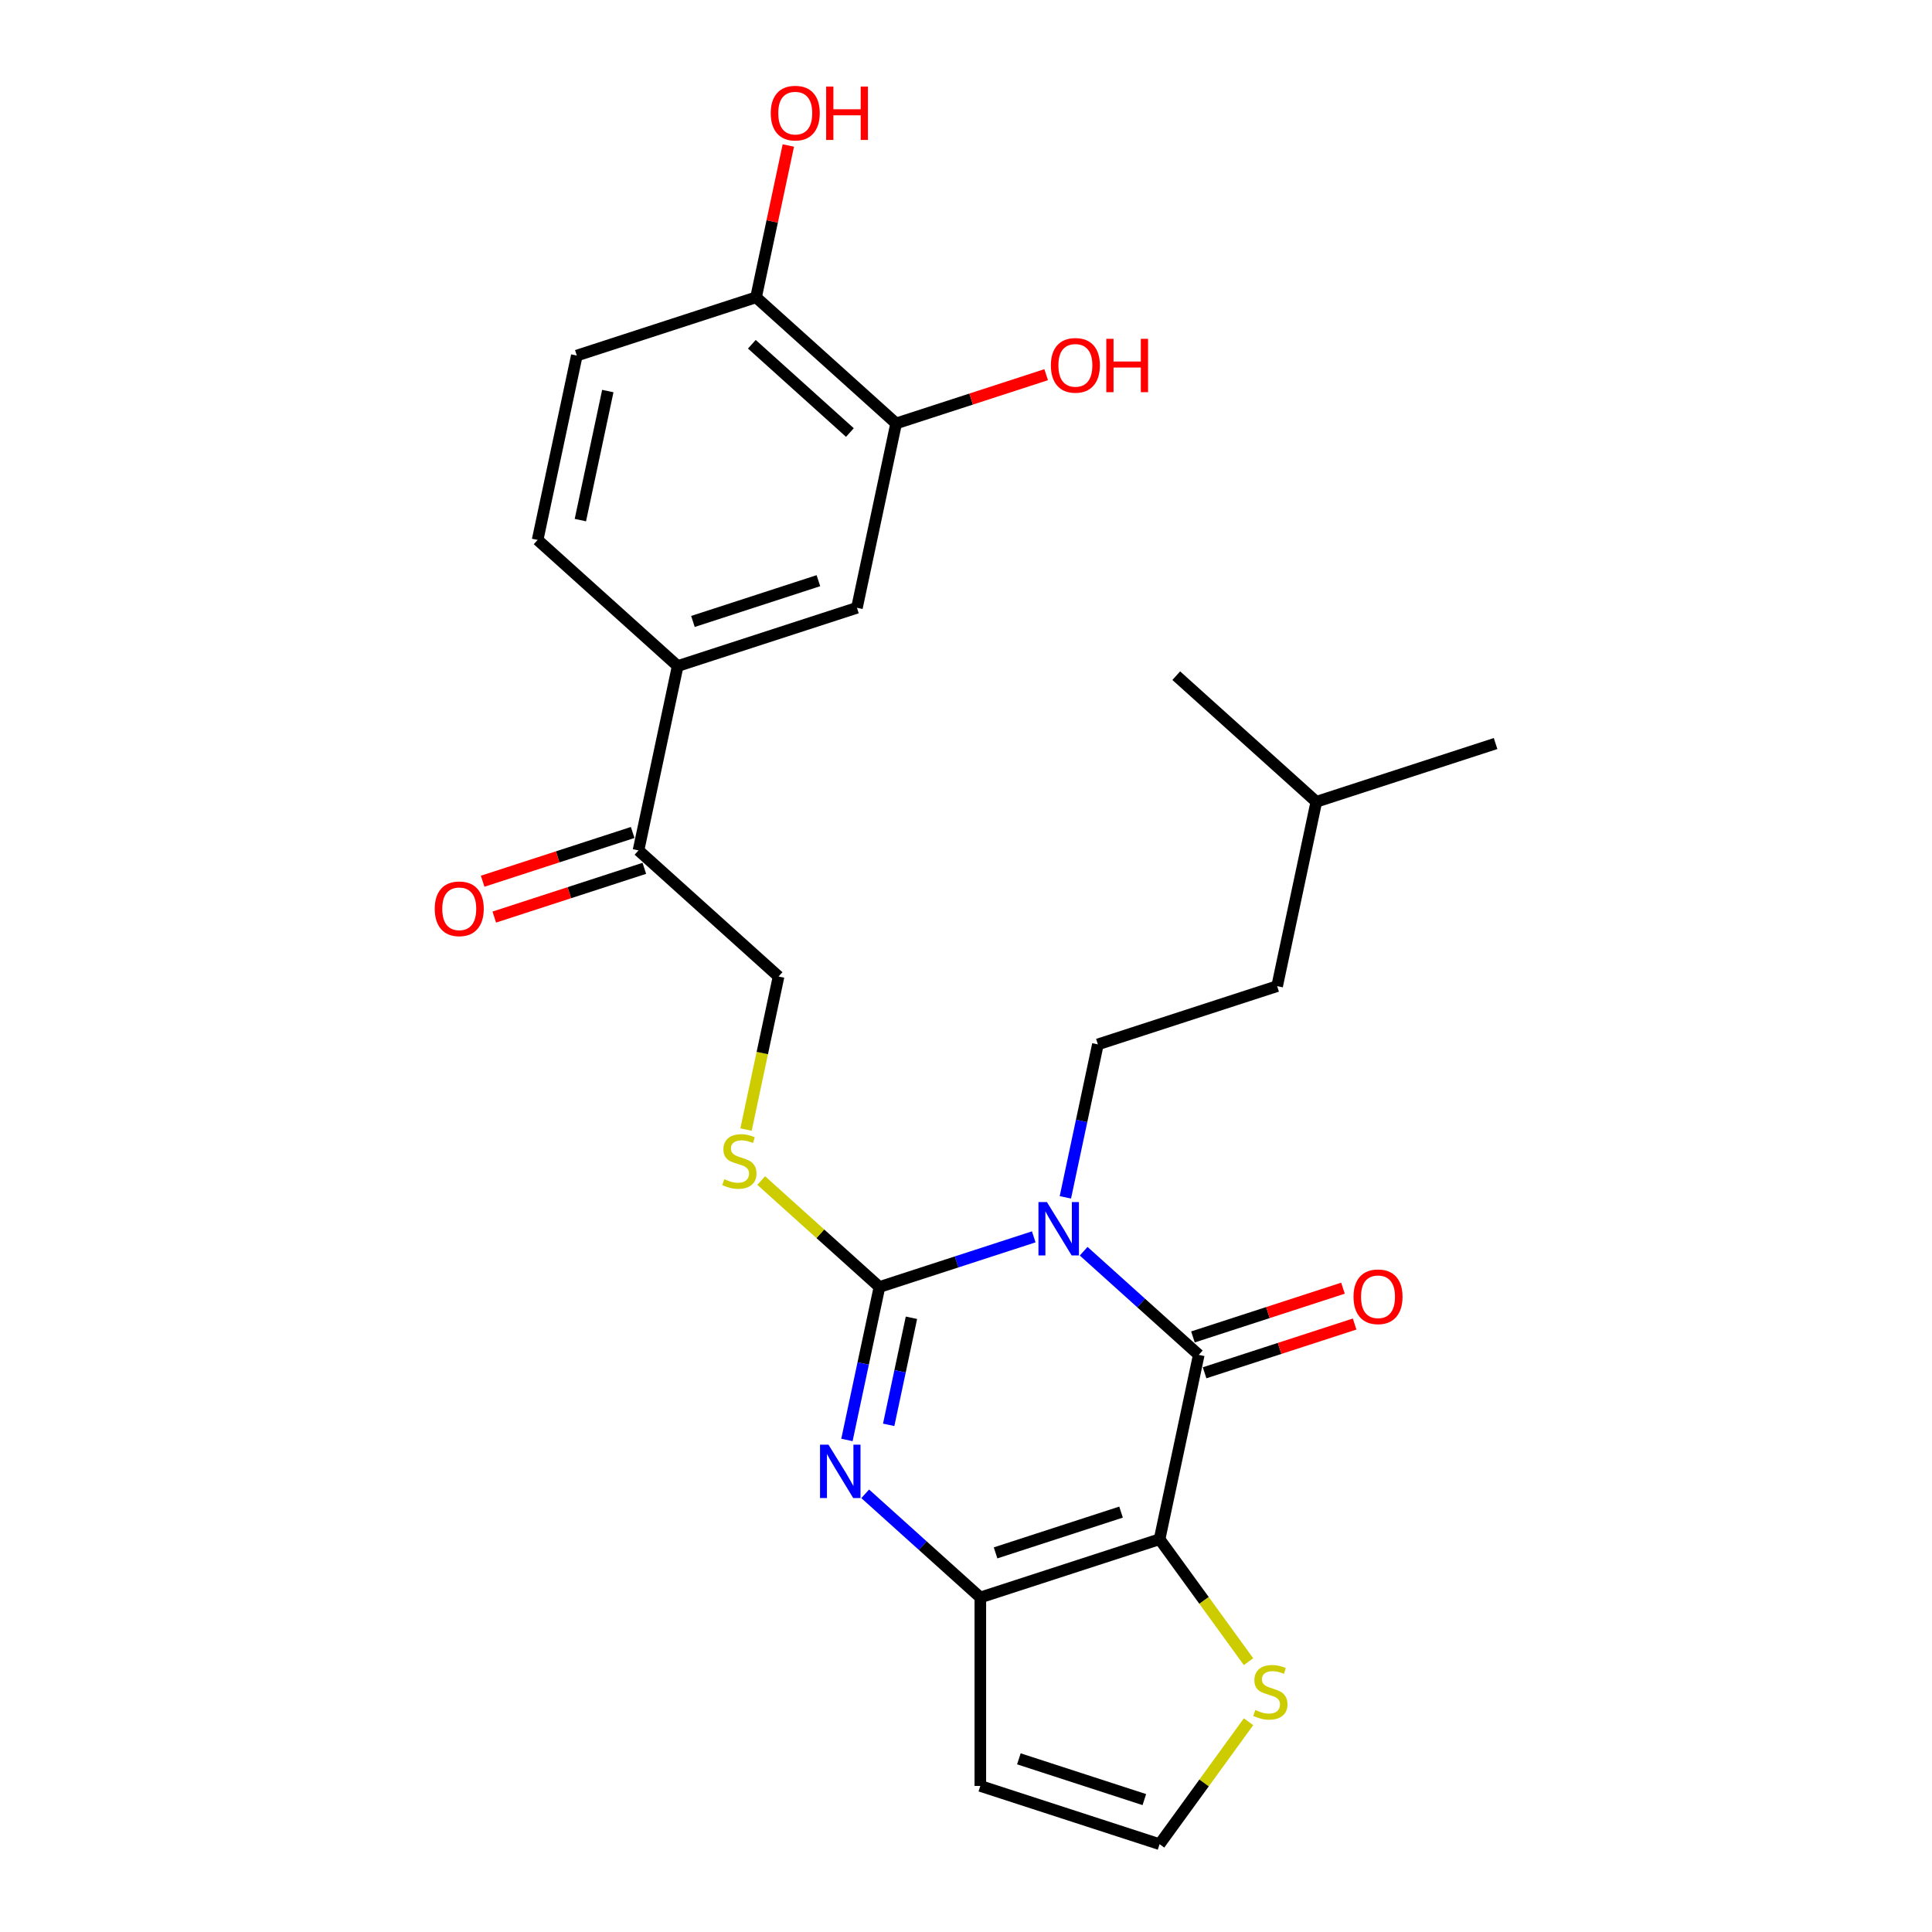<?xml version='1.0' encoding='iso-8859-1'?>
<svg version='1.1' baseProfile='full'
              xmlns='http://www.w3.org/2000/svg'
                      xmlns:rdkit='http://www.rdkit.org/xml'
                      xmlns:xlink='http://www.w3.org/1999/xlink'
                  xml:space='preserve'
width='1000px' height='1000px' viewBox='0 0 1000 1000'>
<!-- END OF HEADER -->
<rect style='opacity:1.0;fill:#FFFFFF;stroke:none' width='1000' height='1000' x='0' y='0'> </rect>
<path class='bond-0' d='M 535.065,640.193 L 495.133,653.168' style='fill:none;fill-rule:evenodd;stroke:#0000FF;stroke-width:6px;stroke-linecap:butt;stroke-linejoin:miter;stroke-opacity:1' />
<path class='bond-0' d='M 495.133,653.168 L 455.201,666.143' style='fill:none;fill-rule:evenodd;stroke:#000000;stroke-width:6px;stroke-linecap:butt;stroke-linejoin:miter;stroke-opacity:1' />
<path class='bond-2' d='M 560.898,647.626 L 590.688,674.45' style='fill:none;fill-rule:evenodd;stroke:#0000FF;stroke-width:6px;stroke-linecap:butt;stroke-linejoin:miter;stroke-opacity:1' />
<path class='bond-2' d='M 590.688,674.45 L 620.479,701.274' style='fill:none;fill-rule:evenodd;stroke:#000000;stroke-width:6px;stroke-linecap:butt;stroke-linejoin:miter;stroke-opacity:1' />
<path class='bond-6' d='M 551.436,619.744 L 559.85,580.158' style='fill:none;fill-rule:evenodd;stroke:#0000FF;stroke-width:6px;stroke-linecap:butt;stroke-linejoin:miter;stroke-opacity:1' />
<path class='bond-6' d='M 559.85,580.158 L 568.264,540.573' style='fill:none;fill-rule:evenodd;stroke:#000000;stroke-width:6px;stroke-linecap:butt;stroke-linejoin:miter;stroke-opacity:1' />
<path class='bond-3' d='M 455.201,666.143 L 446.786,705.728' style='fill:none;fill-rule:evenodd;stroke:#000000;stroke-width:6px;stroke-linecap:butt;stroke-linejoin:miter;stroke-opacity:1' />
<path class='bond-3' d='M 446.786,705.728 L 438.372,745.314' style='fill:none;fill-rule:evenodd;stroke:#0000FF;stroke-width:6px;stroke-linecap:butt;stroke-linejoin:miter;stroke-opacity:1' />
<path class='bond-3' d='M 471.761,682.075 L 465.871,709.785' style='fill:none;fill-rule:evenodd;stroke:#000000;stroke-width:6px;stroke-linecap:butt;stroke-linejoin:miter;stroke-opacity:1' />
<path class='bond-3' d='M 465.871,709.785 L 459.981,737.495' style='fill:none;fill-rule:evenodd;stroke:#0000FF;stroke-width:6px;stroke-linecap:butt;stroke-linejoin:miter;stroke-opacity:1' />
<path class='bond-7' d='M 455.201,666.143 L 424.6,638.59' style='fill:none;fill-rule:evenodd;stroke:#000000;stroke-width:6px;stroke-linecap:butt;stroke-linejoin:miter;stroke-opacity:1' />
<path class='bond-7' d='M 424.6,638.59 L 394,611.037' style='fill:none;fill-rule:evenodd;stroke:#CCCC00;stroke-width:6px;stroke-linecap:butt;stroke-linejoin:miter;stroke-opacity:1' />
<path class='bond-1' d='M 600.196,796.697 L 620.479,701.274' style='fill:none;fill-rule:evenodd;stroke:#000000;stroke-width:6px;stroke-linecap:butt;stroke-linejoin:miter;stroke-opacity:1' />
<path class='bond-4' d='M 600.196,796.697 L 507.416,826.844' style='fill:none;fill-rule:evenodd;stroke:#000000;stroke-width:6px;stroke-linecap:butt;stroke-linejoin:miter;stroke-opacity:1' />
<path class='bond-4' d='M 580.25,782.663 L 515.303,803.766' style='fill:none;fill-rule:evenodd;stroke:#000000;stroke-width:6px;stroke-linecap:butt;stroke-linejoin:miter;stroke-opacity:1' />
<path class='bond-5' d='M 600.196,796.697 L 623.219,828.385' style='fill:none;fill-rule:evenodd;stroke:#000000;stroke-width:6px;stroke-linecap:butt;stroke-linejoin:miter;stroke-opacity:1' />
<path class='bond-5' d='M 623.219,828.385 L 646.241,860.073' style='fill:none;fill-rule:evenodd;stroke:#CCCC00;stroke-width:6px;stroke-linecap:butt;stroke-linejoin:miter;stroke-opacity:1' />
<path class='bond-14' d='M 623.494,710.552 L 662.324,697.935' style='fill:none;fill-rule:evenodd;stroke:#000000;stroke-width:6px;stroke-linecap:butt;stroke-linejoin:miter;stroke-opacity:1' />
<path class='bond-14' d='M 662.324,697.935 L 701.153,685.319' style='fill:none;fill-rule:evenodd;stroke:#FF0000;stroke-width:6px;stroke-linecap:butt;stroke-linejoin:miter;stroke-opacity:1' />
<path class='bond-14' d='M 617.465,691.996 L 656.294,679.379' style='fill:none;fill-rule:evenodd;stroke:#000000;stroke-width:6px;stroke-linecap:butt;stroke-linejoin:miter;stroke-opacity:1' />
<path class='bond-14' d='M 656.294,679.379 L 695.124,666.763' style='fill:none;fill-rule:evenodd;stroke:#FF0000;stroke-width:6px;stroke-linecap:butt;stroke-linejoin:miter;stroke-opacity:1' />
<path class='bond-26' d='M 447.834,773.196 L 477.625,800.02' style='fill:none;fill-rule:evenodd;stroke:#0000FF;stroke-width:6px;stroke-linecap:butt;stroke-linejoin:miter;stroke-opacity:1' />
<path class='bond-26' d='M 477.625,800.02 L 507.416,826.844' style='fill:none;fill-rule:evenodd;stroke:#000000;stroke-width:6px;stroke-linecap:butt;stroke-linejoin:miter;stroke-opacity:1' />
<path class='bond-8' d='M 507.416,826.844 L 507.416,924.399' style='fill:none;fill-rule:evenodd;stroke:#000000;stroke-width:6px;stroke-linecap:butt;stroke-linejoin:miter;stroke-opacity:1' />
<path class='bond-10' d='M 646.241,891.17 L 623.219,922.858' style='fill:none;fill-rule:evenodd;stroke:#CCCC00;stroke-width:6px;stroke-linecap:butt;stroke-linejoin:miter;stroke-opacity:1' />
<path class='bond-10' d='M 623.219,922.858 L 600.196,954.545' style='fill:none;fill-rule:evenodd;stroke:#000000;stroke-width:6px;stroke-linecap:butt;stroke-linejoin:miter;stroke-opacity:1' />
<path class='bond-20' d='M 568.264,540.573 L 661.045,510.427' style='fill:none;fill-rule:evenodd;stroke:#000000;stroke-width:6px;stroke-linecap:butt;stroke-linejoin:miter;stroke-opacity:1' />
<path class='bond-16' d='M 386.149,584.652 L 394.567,545.047' style='fill:none;fill-rule:evenodd;stroke:#CCCC00;stroke-width:6px;stroke-linecap:butt;stroke-linejoin:miter;stroke-opacity:1' />
<path class='bond-16' d='M 394.567,545.047 L 402.986,505.442' style='fill:none;fill-rule:evenodd;stroke:#000000;stroke-width:6px;stroke-linecap:butt;stroke-linejoin:miter;stroke-opacity:1' />
<path class='bond-27' d='M 507.416,924.399 L 600.196,954.545' style='fill:none;fill-rule:evenodd;stroke:#000000;stroke-width:6px;stroke-linecap:butt;stroke-linejoin:miter;stroke-opacity:1' />
<path class='bond-27' d='M 527.362,910.365 L 592.308,931.467' style='fill:none;fill-rule:evenodd;stroke:#000000;stroke-width:6px;stroke-linecap:butt;stroke-linejoin:miter;stroke-opacity:1' />
<path class='bond-9' d='M 350.771,344.741 L 330.488,440.165' style='fill:none;fill-rule:evenodd;stroke:#000000;stroke-width:6px;stroke-linecap:butt;stroke-linejoin:miter;stroke-opacity:1' />
<path class='bond-11' d='M 350.771,344.741 L 443.552,314.595' style='fill:none;fill-rule:evenodd;stroke:#000000;stroke-width:6px;stroke-linecap:butt;stroke-linejoin:miter;stroke-opacity:1' />
<path class='bond-11' d='M 358.659,321.663 L 423.605,300.56' style='fill:none;fill-rule:evenodd;stroke:#000000;stroke-width:6px;stroke-linecap:butt;stroke-linejoin:miter;stroke-opacity:1' />
<path class='bond-17' d='M 350.771,344.741 L 278.273,279.464' style='fill:none;fill-rule:evenodd;stroke:#000000;stroke-width:6px;stroke-linecap:butt;stroke-linejoin:miter;stroke-opacity:1' />
<path class='bond-12' d='M 443.552,314.595 L 463.834,219.171' style='fill:none;fill-rule:evenodd;stroke:#000000;stroke-width:6px;stroke-linecap:butt;stroke-linejoin:miter;stroke-opacity:1' />
<path class='bond-21' d='M 463.834,219.171 L 502.664,206.554' style='fill:none;fill-rule:evenodd;stroke:#000000;stroke-width:6px;stroke-linecap:butt;stroke-linejoin:miter;stroke-opacity:1' />
<path class='bond-21' d='M 502.664,206.554 L 541.494,193.938' style='fill:none;fill-rule:evenodd;stroke:#FF0000;stroke-width:6px;stroke-linecap:butt;stroke-linejoin:miter;stroke-opacity:1' />
<path class='bond-28' d='M 463.834,219.171 L 391.337,153.894' style='fill:none;fill-rule:evenodd;stroke:#000000;stroke-width:6px;stroke-linecap:butt;stroke-linejoin:miter;stroke-opacity:1' />
<path class='bond-28' d='M 439.904,223.879 L 389.156,178.185' style='fill:none;fill-rule:evenodd;stroke:#000000;stroke-width:6px;stroke-linecap:butt;stroke-linejoin:miter;stroke-opacity:1' />
<path class='bond-13' d='M 330.488,440.165 L 402.986,505.442' style='fill:none;fill-rule:evenodd;stroke:#000000;stroke-width:6px;stroke-linecap:butt;stroke-linejoin:miter;stroke-opacity:1' />
<path class='bond-18' d='M 327.473,430.886 L 288.643,443.503' style='fill:none;fill-rule:evenodd;stroke:#000000;stroke-width:6px;stroke-linecap:butt;stroke-linejoin:miter;stroke-opacity:1' />
<path class='bond-18' d='M 288.643,443.503 L 249.814,456.12' style='fill:none;fill-rule:evenodd;stroke:#FF0000;stroke-width:6px;stroke-linecap:butt;stroke-linejoin:miter;stroke-opacity:1' />
<path class='bond-18' d='M 333.503,449.443 L 294.673,462.059' style='fill:none;fill-rule:evenodd;stroke:#000000;stroke-width:6px;stroke-linecap:butt;stroke-linejoin:miter;stroke-opacity:1' />
<path class='bond-18' d='M 294.673,462.059 L 255.843,474.676' style='fill:none;fill-rule:evenodd;stroke:#FF0000;stroke-width:6px;stroke-linecap:butt;stroke-linejoin:miter;stroke-opacity:1' />
<path class='bond-15' d='M 391.337,153.894 L 298.556,184.04' style='fill:none;fill-rule:evenodd;stroke:#000000;stroke-width:6px;stroke-linecap:butt;stroke-linejoin:miter;stroke-opacity:1' />
<path class='bond-22' d='M 391.337,153.894 L 399.689,114.601' style='fill:none;fill-rule:evenodd;stroke:#000000;stroke-width:6px;stroke-linecap:butt;stroke-linejoin:miter;stroke-opacity:1' />
<path class='bond-22' d='M 399.689,114.601 L 408.041,75.308' style='fill:none;fill-rule:evenodd;stroke:#FF0000;stroke-width:6px;stroke-linecap:butt;stroke-linejoin:miter;stroke-opacity:1' />
<path class='bond-19' d='M 278.273,279.464 L 298.556,184.04' style='fill:none;fill-rule:evenodd;stroke:#000000;stroke-width:6px;stroke-linecap:butt;stroke-linejoin:miter;stroke-opacity:1' />
<path class='bond-19' d='M 300.4,269.207 L 314.598,202.41' style='fill:none;fill-rule:evenodd;stroke:#000000;stroke-width:6px;stroke-linecap:butt;stroke-linejoin:miter;stroke-opacity:1' />
<path class='bond-23' d='M 661.045,510.427 L 681.328,415.003' style='fill:none;fill-rule:evenodd;stroke:#000000;stroke-width:6px;stroke-linecap:butt;stroke-linejoin:miter;stroke-opacity:1' />
<path class='bond-24' d='M 681.328,415.003 L 774.109,384.857' style='fill:none;fill-rule:evenodd;stroke:#000000;stroke-width:6px;stroke-linecap:butt;stroke-linejoin:miter;stroke-opacity:1' />
<path class='bond-25' d='M 681.328,415.003 L 608.83,349.726' style='fill:none;fill-rule:evenodd;stroke:#000000;stroke-width:6px;stroke-linecap:butt;stroke-linejoin:miter;stroke-opacity:1' />
<path  class='atom-0' d='M 541.874 622.183
L 550.928 636.816
Q 551.825 638.26, 553.269 640.874
Q 554.713 643.489, 554.791 643.645
L 554.791 622.183
L 558.459 622.183
L 558.459 649.81
L 554.674 649.81
L 544.957 633.811
Q 543.825 631.938, 542.616 629.792
Q 541.445 627.646, 541.094 626.982
L 541.094 649.81
L 537.504 649.81
L 537.504 622.183
L 541.874 622.183
' fill='#0000FF'/>
<path  class='atom-4' d='M 428.811 747.753
L 437.864 762.386
Q 438.761 763.83, 440.205 766.444
Q 441.649 769.059, 441.727 769.215
L 441.727 747.753
L 445.395 747.753
L 445.395 775.38
L 441.61 775.38
L 431.893 759.381
Q 430.762 757.508, 429.552 755.362
Q 428.381 753.216, 428.03 752.552
L 428.03 775.38
L 424.44 775.38
L 424.44 747.753
L 428.811 747.753
' fill='#0000FF'/>
<path  class='atom-6' d='M 649.733 885.104
Q 650.046 885.221, 651.333 885.767
Q 652.621 886.314, 654.026 886.665
Q 655.47 886.977, 656.875 886.977
Q 659.489 886.977, 661.011 885.728
Q 662.533 884.44, 662.533 882.216
Q 662.533 880.694, 661.752 879.758
Q 661.011 878.821, 659.84 878.314
Q 658.67 877.807, 656.718 877.221
Q 654.26 876.48, 652.777 875.778
Q 651.333 875.075, 650.28 873.592
Q 649.265 872.109, 649.265 869.612
Q 649.265 866.139, 651.607 863.993
Q 653.987 861.847, 658.67 861.847
Q 661.869 861.847, 665.498 863.368
L 664.601 866.373
Q 661.284 865.007, 658.787 865.007
Q 656.094 865.007, 654.611 866.139
Q 653.128 867.232, 653.167 869.144
Q 653.167 870.627, 653.909 871.524
Q 654.689 872.422, 655.782 872.929
Q 656.914 873.436, 658.787 874.022
Q 661.284 874.802, 662.767 875.582
Q 664.25 876.363, 665.303 877.963
Q 666.396 879.524, 666.396 882.216
Q 666.396 886.04, 663.82 888.109
Q 661.284 890.138, 657.031 890.138
Q 654.572 890.138, 652.699 889.591
Q 650.865 889.084, 648.68 888.187
L 649.733 885.104
' fill='#CCCC00'/>
<path  class='atom-8' d='M 374.898 610.348
Q 375.211 610.465, 376.498 611.011
Q 377.786 611.558, 379.191 611.909
Q 380.635 612.221, 382.039 612.221
Q 384.654 612.221, 386.176 610.972
Q 387.698 609.684, 387.698 607.46
Q 387.698 605.938, 386.917 605.002
Q 386.176 604.065, 385.005 603.558
Q 383.834 603.051, 381.883 602.465
Q 379.425 601.724, 377.942 601.022
Q 376.498 600.319, 375.445 598.836
Q 374.43 597.353, 374.43 594.856
Q 374.43 591.383, 376.771 589.237
Q 379.152 587.091, 383.834 587.091
Q 387.034 587.091, 390.663 588.613
L 389.766 591.617
Q 386.449 590.251, 383.952 590.251
Q 381.259 590.251, 379.776 591.383
Q 378.293 592.476, 378.332 594.388
Q 378.332 595.871, 379.074 596.768
Q 379.854 597.666, 380.947 598.173
Q 382.078 598.68, 383.952 599.266
Q 386.449 600.046, 387.932 600.826
Q 389.415 601.607, 390.468 603.207
Q 391.561 604.768, 391.561 607.46
Q 391.561 611.284, 388.985 613.353
Q 386.449 615.382, 382.196 615.382
Q 379.737 615.382, 377.864 614.835
Q 376.03 614.328, 373.845 613.431
L 374.898 610.348
' fill='#CCCC00'/>
<path  class='atom-15' d='M 700.578 671.206
Q 700.578 664.572, 703.856 660.865
Q 707.133 657.158, 713.26 657.158
Q 719.386 657.158, 722.664 660.865
Q 725.942 664.572, 725.942 671.206
Q 725.942 677.917, 722.625 681.742
Q 719.308 685.527, 713.26 685.527
Q 707.172 685.527, 703.856 681.742
Q 700.578 677.956, 700.578 671.206
M 713.26 682.405
Q 717.474 682.405, 719.738 679.595
Q 722.04 676.747, 722.04 671.206
Q 722.04 665.782, 719.738 663.05
Q 717.474 660.279, 713.26 660.279
Q 709.045 660.279, 706.743 663.011
Q 704.48 665.742, 704.48 671.206
Q 704.48 676.786, 706.743 679.595
Q 709.045 682.405, 713.26 682.405
' fill='#FF0000'/>
<path  class='atom-19' d='M 225.025 470.389
Q 225.025 463.755, 228.303 460.048
Q 231.581 456.341, 237.707 456.341
Q 243.834 456.341, 247.112 460.048
Q 250.389 463.755, 250.389 470.389
Q 250.389 477.101, 247.072 480.925
Q 243.756 484.71, 237.707 484.71
Q 231.62 484.71, 228.303 480.925
Q 225.025 477.14, 225.025 470.389
M 237.707 481.588
Q 241.922 481.588, 244.185 478.779
Q 246.487 475.93, 246.487 470.389
Q 246.487 464.965, 244.185 462.233
Q 241.922 459.463, 237.707 459.463
Q 233.493 459.463, 231.19 462.194
Q 228.927 464.926, 228.927 470.389
Q 228.927 475.969, 231.19 478.779
Q 233.493 481.588, 237.707 481.588
' fill='#FF0000'/>
<path  class='atom-22' d='M 543.933 189.103
Q 543.933 182.469, 547.211 178.762
Q 550.489 175.055, 556.615 175.055
Q 562.742 175.055, 566.02 178.762
Q 569.297 182.469, 569.297 189.103
Q 569.297 195.815, 565.981 199.639
Q 562.664 203.424, 556.615 203.424
Q 550.528 203.424, 547.211 199.639
Q 543.933 195.854, 543.933 189.103
M 556.615 200.302
Q 560.83 200.302, 563.093 197.493
Q 565.395 194.644, 565.395 189.103
Q 565.395 183.679, 563.093 180.947
Q 560.83 178.177, 556.615 178.177
Q 552.401 178.177, 550.098 180.908
Q 547.835 183.64, 547.835 189.103
Q 547.835 194.683, 550.098 197.493
Q 552.401 200.302, 556.615 200.302
' fill='#FF0000'/>
<path  class='atom-22' d='M 572.614 175.367
L 576.36 175.367
L 576.36 187.113
L 590.486 187.113
L 590.486 175.367
L 594.233 175.367
L 594.233 202.995
L 590.486 202.995
L 590.486 190.234
L 576.36 190.234
L 576.36 202.995
L 572.614 202.995
L 572.614 175.367
' fill='#FF0000'/>
<path  class='atom-23' d='M 398.937 58.548
Q 398.937 51.914, 402.215 48.207
Q 405.493 44.5, 411.62 44.5
Q 417.746 44.5, 421.024 48.207
Q 424.302 51.914, 424.302 58.548
Q 424.302 65.26, 420.985 69.084
Q 417.668 72.869, 411.62 72.869
Q 405.532 72.869, 402.215 69.084
Q 398.937 65.299, 398.937 58.548
M 411.62 69.748
Q 415.834 69.748, 418.097 66.938
Q 420.4 64.089, 420.4 58.548
Q 420.4 53.124, 418.097 50.392
Q 415.834 47.622, 411.62 47.622
Q 407.405 47.622, 405.103 50.353
Q 402.84 53.085, 402.84 58.548
Q 402.84 64.128, 405.103 66.938
Q 407.405 69.748, 411.62 69.748
' fill='#FF0000'/>
<path  class='atom-23' d='M 427.619 44.812
L 431.365 44.812
L 431.365 56.558
L 445.491 56.558
L 445.491 44.812
L 449.237 44.812
L 449.237 72.44
L 445.491 72.44
L 445.491 59.68
L 431.365 59.68
L 431.365 72.44
L 427.619 72.44
L 427.619 44.812
' fill='#FF0000'/>
</svg>
